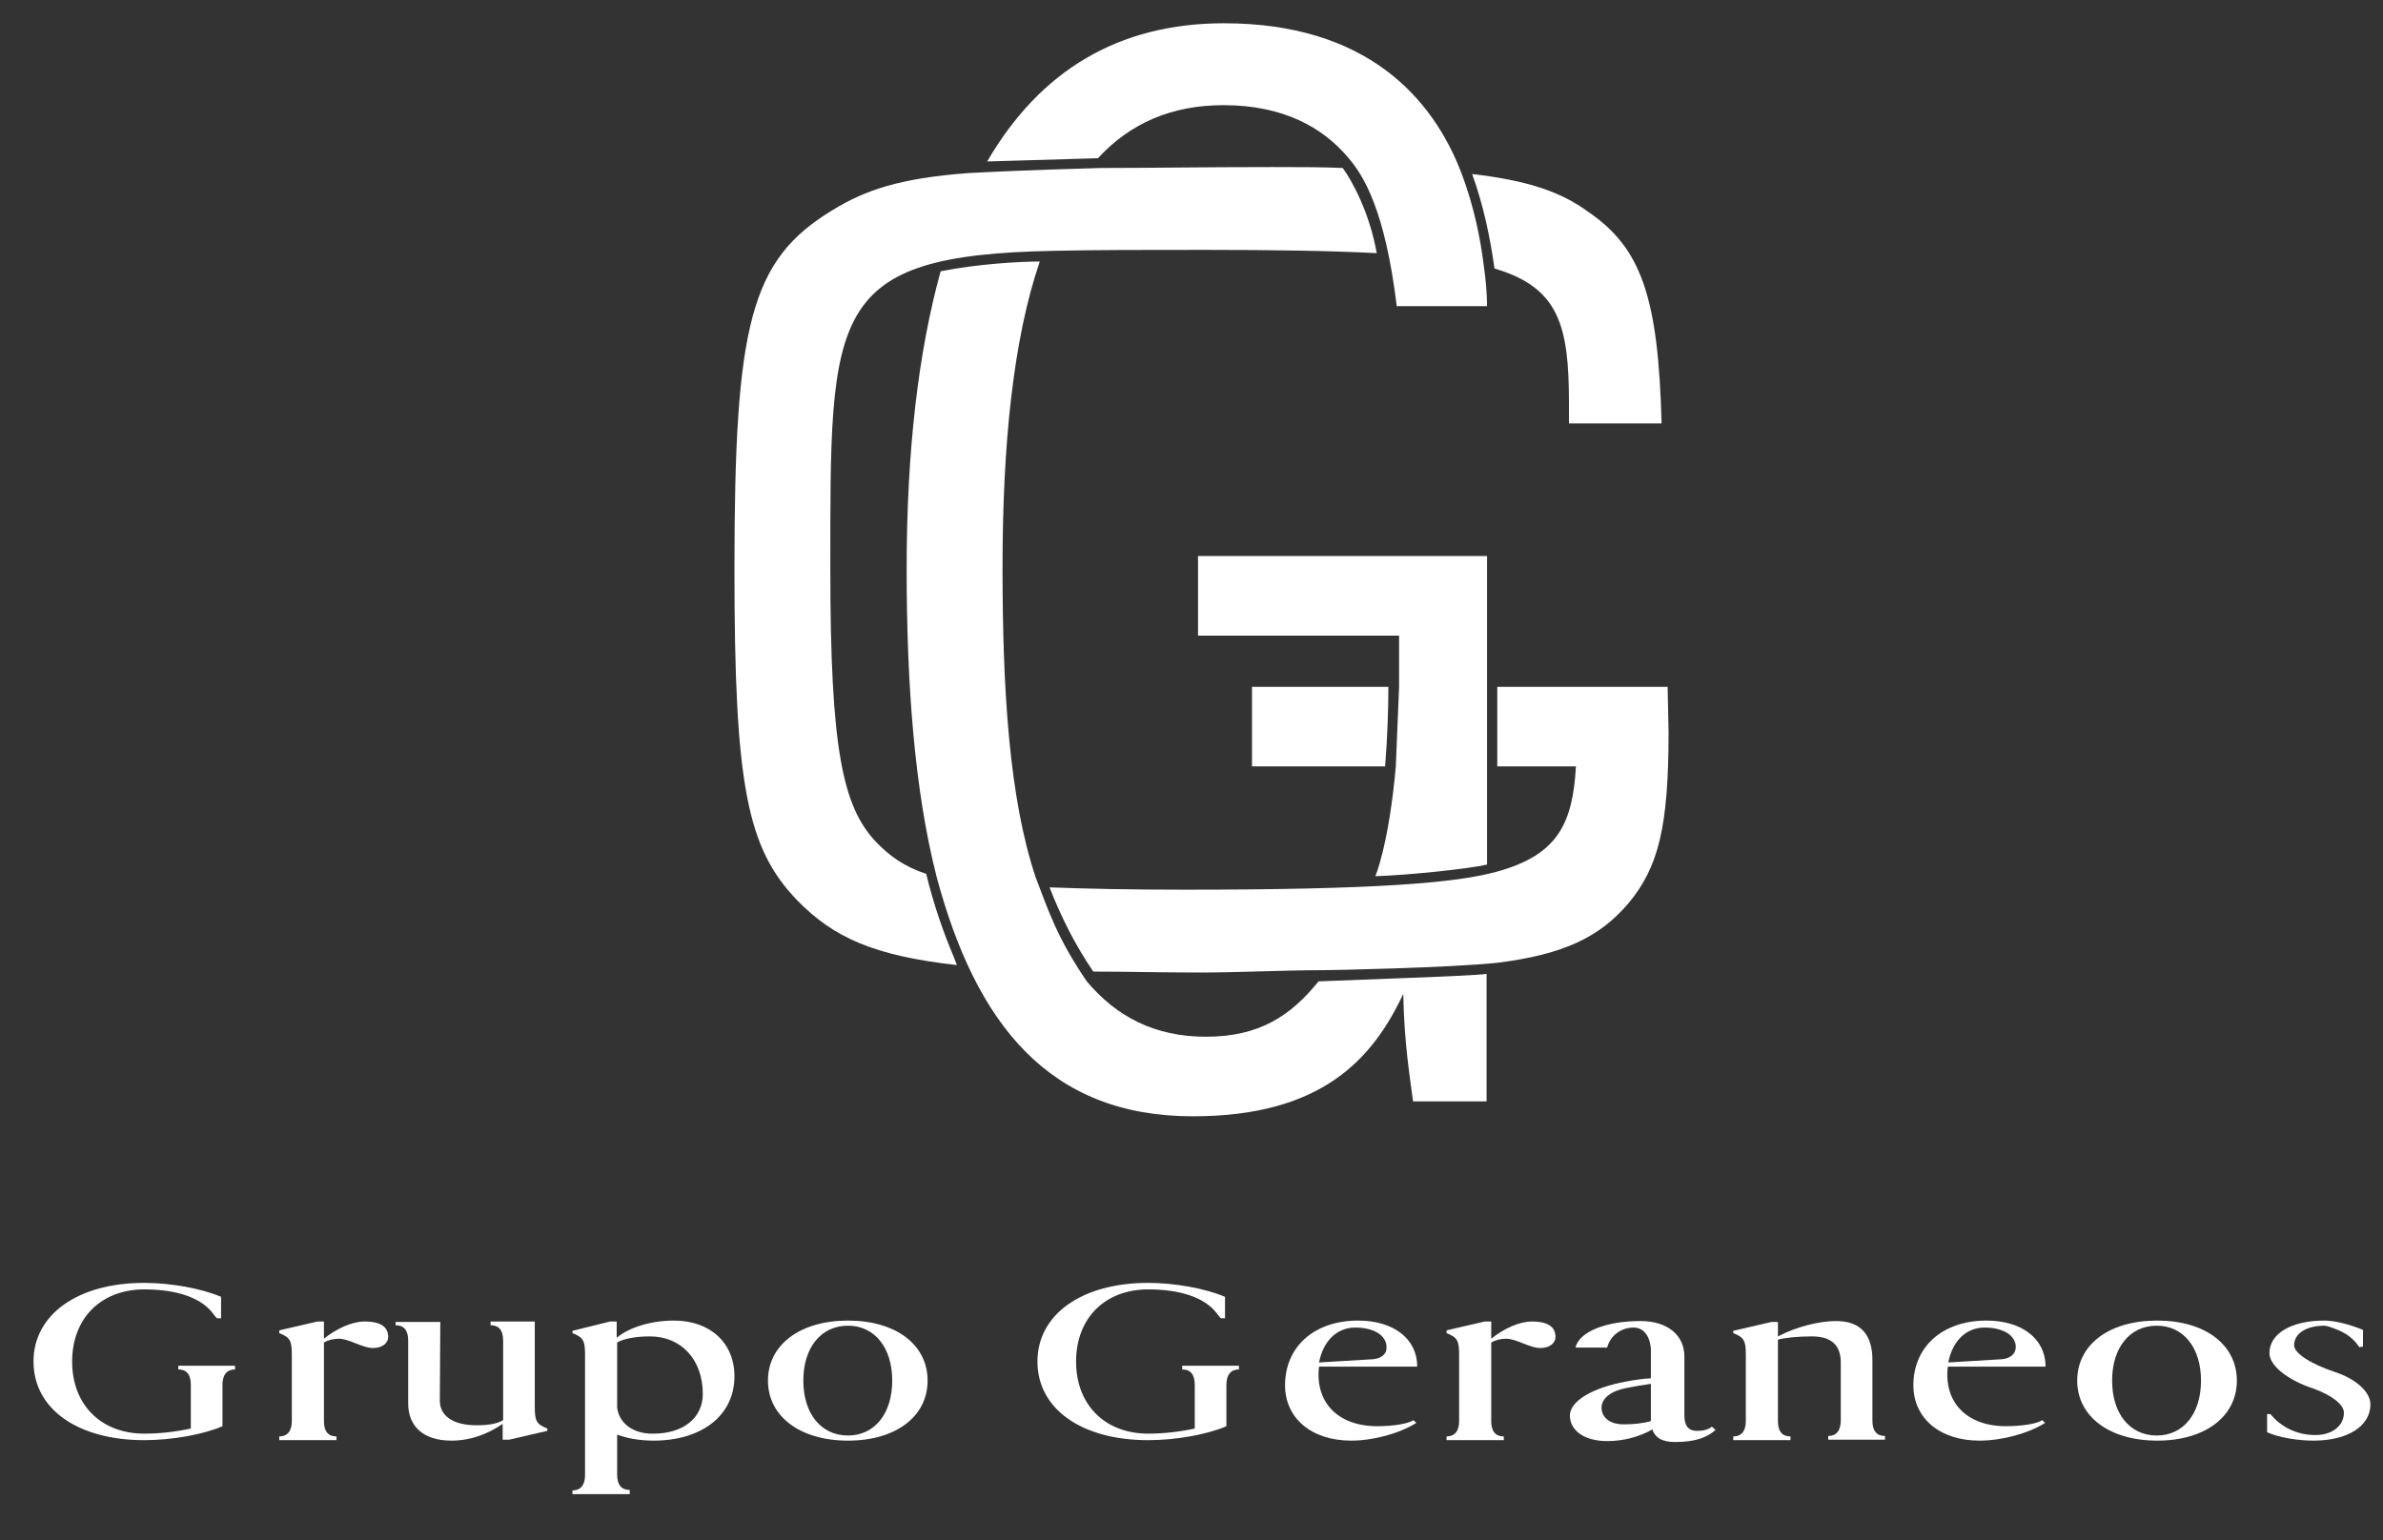 <?xml version="1.0" encoding="utf-8"?>
<!-- Generator: Adobe Illustrator 23.0.0, SVG Export Plug-In . SVG Version: 6.00 Build 0)  -->
<svg version="1.1" id="Capa_1" xmlns="http://www.w3.org/2000/svg" xmlns:xlink="http://www.w3.org/1999/xlink" x="0px" y="0px"
	 viewBox="0 0 512 331" style="enable-background:new 0 0 512 331;" xml:space="preserve">
<rect x="0" y="0" width="512" height="331" fill="#333333" stroke="none"/>
<style type="text/css">
	.st0{fill:#FFFFFF;}
</style>
<path class="st0" d="M269,147.6v17.1h28.6c0.5-6.2,0.7-12.3,0.7-17.1H269z M358.5,157.4l-0.2-9.8h-36.6v17.1h16.9
	c-0.7,12.3-3.9,19-16.9,22.6c-8.9,2.5-26.5,3.9-67.2,3.9c-11.7,0-21-0.2-29-0.5c2.3,5.9,5.3,12.1,9.4,18.1c6.9,0,14.4,0.2,23.1,0.2
	c8.4,0,17.6-0.5,26.3-0.5c1.6,0,27-0.5,37.5-1.6c14.2-1.8,21.9-5.5,28.1-12.8C356.3,186.4,358.5,177.8,358.5,157.4z M295.5,188.3
	c6.9-0.2,20.3-1.6,24-2.5v-66.3h-62.1v17.1h43.2v11l-0.7,17.1C298.4,181.6,295.5,188.3,295.5,188.3z M301.6,210.2l-18.3,0.7
	c-5.9,7.3-12.6,11.9-24.2,11.9c-11,0-19.2-4.3-25.6-11.9c-6.4-9.4-8.2-15.1-11-22.4c-5.7-17.1-7.1-40.4-7.1-66.5
	c0-26.5,2.3-49.1,8-65.8c-4.1,0-13.3,0.5-21.3,2.1c-4.8,17.4-7.3,38.6-7.3,64c0,24.2,1.6,47.1,6.4,66c8.5,31.8,24.2,51.6,55.1,51.6
	c27.7,0,38.6-12.3,45.2-26.3c0.2,10.7,1.4,17.6,2.1,23.1h15.8v-27.4C318.5,209.5,307.8,210,301.6,210.2z M316.3,37.4
	c2.5,6.9,3.9,13.9,4.8,20.3c13.9,4.1,16,12.3,16,29v4.3h19.9c-0.7-27-4.3-37.7-15.8-45.5C335.5,41.3,328.4,38.8,316.3,37.4z
	 M199,187.8c-4.8-1.6-8-3.9-11-7.1c-6.9-7.5-9.6-19.7-9.6-58.3c0-55.5-0.7-67.6,48.2-68.5c8.9-0.2,19.7-0.2,32.2-0.2
	c15.3,0,27.2,0.2,37,0.7c-1.6-8.9-5.3-15.5-7.3-18.3c-4.6-0.2-9.6-0.2-15.1-0.2c-14.4,0-26.5,0.2-36.8,0.2
	c-17.8,0.5-24.7,0.9-28.6,1.1c-14.8,1.1-22.2,3.7-29.2,8c-17.6,10.7-21,24.5-21,77.2c0,46.4,2.7,59.9,13.5,71.1
	c7.8,8,16.5,11.9,34.3,13.9l-0.7-1.8C202.7,200.4,200.6,194.4,199,187.8z M212.1,34.7l23.8-0.7c6.9-7.5,15.8-11.4,27-11.4
	c12.8,0,21.3,4.8,26.7,11.2c3.4,3.9,8,11.4,10.5,32h19.4c0-2.1-0.2-5.3-0.7-8.7c-0.7-5.7-2.1-12.8-4.8-19.9C307.8,21,293.6,5,263,5
	C240.4,5,223.5,15.1,212.1,34.7z"/>
<g>
	<path class="st0" d="M47.5,283.4v-4.7l-0.5,0.6l0.5-0.6c-4.2-1.8-10.8-3-16.5-3c-14.3,0-23.8,6.8-23.8,16.9
		c0,10.2,9.5,16.9,23.8,16.9c5.9,0,12.7-1.2,16.8-3v-8.9c0-2.2,1-3.3,2.7-3.3v-0.8H38.3v0.8c1.8,0,2.7,1.1,2.7,3.3v9.4
		c-3.2,0.7-6.7,1.1-10,1.1c-9.3,0-15.5-6.2-15.5-15.5c0-9.3,6.2-15.5,15.5-15.5c6.8,0,12.1,1.7,14.7,5.1c0.3,0.4,0.6,0.8,0.9,1.1
		H47.5z"/>
	<path class="st0" d="M60,286.5c2.3,0.9,2.7,1.6,2.7,4.6v14.3c0,2.2-1,3.3-2.7,3.3v0.8h12.3v-0.8c-1.8,0-2.7-1.1-2.7-3.3v-16.9
		c0.9-0.5,2-0.8,3.2-0.8c2.2,0,5.1,2,7.3,2c2,0,3.3-1,3.3-2.4c0-2-1.4-3.3-5.1-3.3c-2.6,0-6,1.5-8.7,3.7V284h-1.4l-8.2,1.9L60,286.5
		z"/>
	<path class="st0" d="M85,284.8c1.8,0,2.7,1.1,2.7,3.3v13.5c0,4.8,3.1,8,9.3,8c4.1,0,7.8-1.4,11-3.6v3.4h1.4l8.2-1.9V307
		c-2.3-0.9-2.7-1.6-2.7-4.6v-18.4h-9.5v0.8c1.8,0,2.7,1.1,2.7,3.3v17.1c-1.1,0.7-2.9,1.1-5.7,1.1c-5.2,0-7.9-2.1-7.9-5.3l0.1-16.9
		H85V284.8z"/>
	<path class="st0" d="M132.6,302.5v-14c1.4-0.8,4-1.3,7-1.3c6.8,0,11.4,5,11.4,12.4c0,5.1-4.2,8.5-10.6,8.5
		C136.1,308.2,133,305.9,132.6,302.5z M135.3,320.2c-1.8,0-2.7-1.1-2.7-3.3v-8.6c2.1,0.8,4.8,1.3,7.8,1.3c10.5,0,17.4-5.5,17.4-13.8
		c0-7.2-5.2-12-13-12c-5,0-9.7,1.5-12.3,3.7v-3.5h-1.4L123,286v0.5c2.3,0.9,2.7,1.6,2.7,4.6V317c0,2.2-1,3.3-2.7,3.3v0.8h12.3V320.2
		z"/>
	<path class="st0" d="M165,296.7c0,7.7,6.9,12.9,17.2,12.9c10.3,0,17.1-5.2,17.1-12.9c0-7.7-6.8-12.9-17.1-12.9
		C171.9,283.8,165,289,165,296.7z M172.6,296.7c0-7.1,3.8-11.8,9.6-11.8c5.7,0,9.5,4.7,9.5,11.8c0,7.1-3.8,11.8-9.5,11.8
		C176.4,308.5,172.6,303.8,172.6,296.7z"/>
	<path class="st0" d="M263.2,283.4v-4.7l-0.5,0.6l0.5-0.6c-4.2-1.8-10.8-3-16.5-3c-14.3,0-23.8,6.8-23.8,16.9
		c0,10.2,9.5,16.9,23.8,16.9c5.9,0,12.7-1.2,16.8-3v-8.9c0-2.2,1-3.3,2.7-3.3v-0.8H254v0.8c1.8,0,2.7,1.1,2.7,3.3v9.4
		c-3.2,0.7-6.7,1.1-10,1.1c-9.3,0-15.5-6.2-15.5-15.5c0-9.3,6.2-15.5,15.5-15.5c6.8,0,12.1,1.7,14.7,5.1c0.3,0.4,0.6,0.8,0.9,1.1
		H263.2z"/>
	<path class="st0" d="M295.1,292.1l-11.7,0.7c0.9-4.6,3.8-7.5,7.8-7.5c4,0,6.7,1.7,6.7,4.2C298,290.9,296.9,291.9,295.1,292.1
		L295.1,292.1z M304.3,305.8l-0.6-0.6c-1.2,0.8-4.4,1.3-7.8,1.3c-8.6,0-13.4-5.3-12.5-12.8h21.1c0-6-5.1-9.9-12.7-9.9
		c-9.4,0-15.7,5.6-15.7,13.9c0,7.1,5.7,11.9,14.2,11.9C295,309.6,300.6,308.1,304.3,305.8z"/>
	<path class="st0" d="M310.8,286.5c2.3,0.9,2.7,1.6,2.7,4.6v14.3c0,2.2-1,3.3-2.7,3.3v0.8h12.3v-0.8c-1.8,0-2.7-1.1-2.7-3.3v-16.9
		c0.9-0.5,2-0.8,3.2-0.8c2.2,0,5.1,2,7.3,2c2,0,3.3-1,3.3-2.4c0-2-1.4-3.3-5.1-3.3c-2.6,0-6,1.5-8.7,3.7V284H319l-8.2,1.9
		L310.8,286.5z"/>
	<path class="st0" d="M354.7,297.4v7.2c0,0.2,0,0.5,0,0.8c-1.7,0.5-3.7,0.7-5.9,0.7c-2.8,0-4.7-1.4-4.7-3.6c0-2,2.1-3.6,5.3-4.2
		C351.4,297.9,353.2,297.6,354.7,297.4L354.7,297.4z M367.8,306.6c-0.6,0.5-1.5,0.9-3.2,0.9c-2,0-2.7-1.3-2.7-3.3v-12.7
		c0-4.6-3.7-7.6-9.4-7.6c-7.5,0-13.2,2.3-14,5.7h6.8c0.7-2.6,3-4.3,5.7-4.3c2.2,0,3.7,2,3.7,5.1v5.8c-1.8,0.1-3.8,0.4-5.3,0.7
		c-7.2,1.3-12.1,4.2-12.1,7.3c0,3.3,3.2,5.5,8,5.5c3.5,0,6.9-0.9,9.7-2.5c0.6,1.7,2,2.7,4.9,2.7c4.4,0,6.9-1,8.7-2.6L367.8,306.6z"
		/>
	<path class="st0" d="M392.7,309.4h12.3v-0.8c-1.8,0-2.7-1.1-2.7-3.3v-13c0-5.1-2.2-8.4-7.8-8.4c-3.8,0-8.7,1.3-12.5,3.3v-3.1h-1.4
		l-8.2,1.9v0.5c2.3,0.9,2.7,1.6,2.7,4.6v14.3c0,2.2-1,3.3-2.7,3.3v0.8h12.3v-0.8c-1.8,0-2.7-1.1-2.7-3.3v-17.5
		c1.4-0.4,4.2-0.7,7.3-0.7c4.5,0,6.2,2.2,6.2,5.6v12.5c0,2.2-1,3.3-2.7,3.3V309.4z"/>
	<path class="st0" d="M430.2,292.1l-11.6,0.7c0.9-4.6,3.8-7.5,7.8-7.5c4,0,6.7,1.7,6.7,4.2C433.1,290.9,432,291.9,430.2,292.1
		L430.2,292.1z M439.4,305.8l-0.6-0.6c-1.2,0.8-4.4,1.3-7.8,1.3c-8.6,0-13.4-5.3-12.5-12.8h21c0-6-5.1-9.9-12.7-9.9
		c-9.4,0-15.7,5.6-15.7,13.9c0,7.1,5.7,11.9,14.2,11.9C430.1,309.6,435.7,308.1,439.4,305.8z"/>
	<path class="st0" d="M446.3,296.7c0,7.7,6.9,12.9,17.2,12.9c10.3,0,17.1-5.2,17.1-12.9c0-7.7-6.8-12.9-17.1-12.9
		C453.1,283.8,446.3,289,446.3,296.7z M453.8,296.7c0-7.1,3.8-11.8,9.6-11.8c5.7,0,9.5,4.7,9.5,11.8c0,7.1-3.8,11.8-9.5,11.8
		C457.6,308.5,453.8,303.8,453.8,296.7z"/>
	<path class="st0" d="M507.7,289.4v-3.6l-0.5,0.8l0.5-0.8c-2.9-1.2-6.1-2-8.3-2c-7.1,0-11.8,2.8-11.8,7c0,2.6,3.7,5.7,9.4,7.6
		c3.9,1.4,6.6,3.4,6.6,5.2c0,2.8-2.5,4.8-6.1,4.8c-4.5,0-7.7-2.1-9.7-4.5h-0.7v3.9c2.4,1.1,6.5,1.8,10,1.8c7.3,0,12.2-3.1,12.2-7.8
		c0-2.6-3-5.4-7.5-6.9c-5.4-1.8-8.9-4.1-8.9-5.8c0-2.5,2.6-4.2,6.5-4.2c0.3,0,1.1,0.2,2.1,0.6c2.6,0.9,4.3,2.3,5.4,4L507.7,289.4z"
		/>
</g>
</svg>
